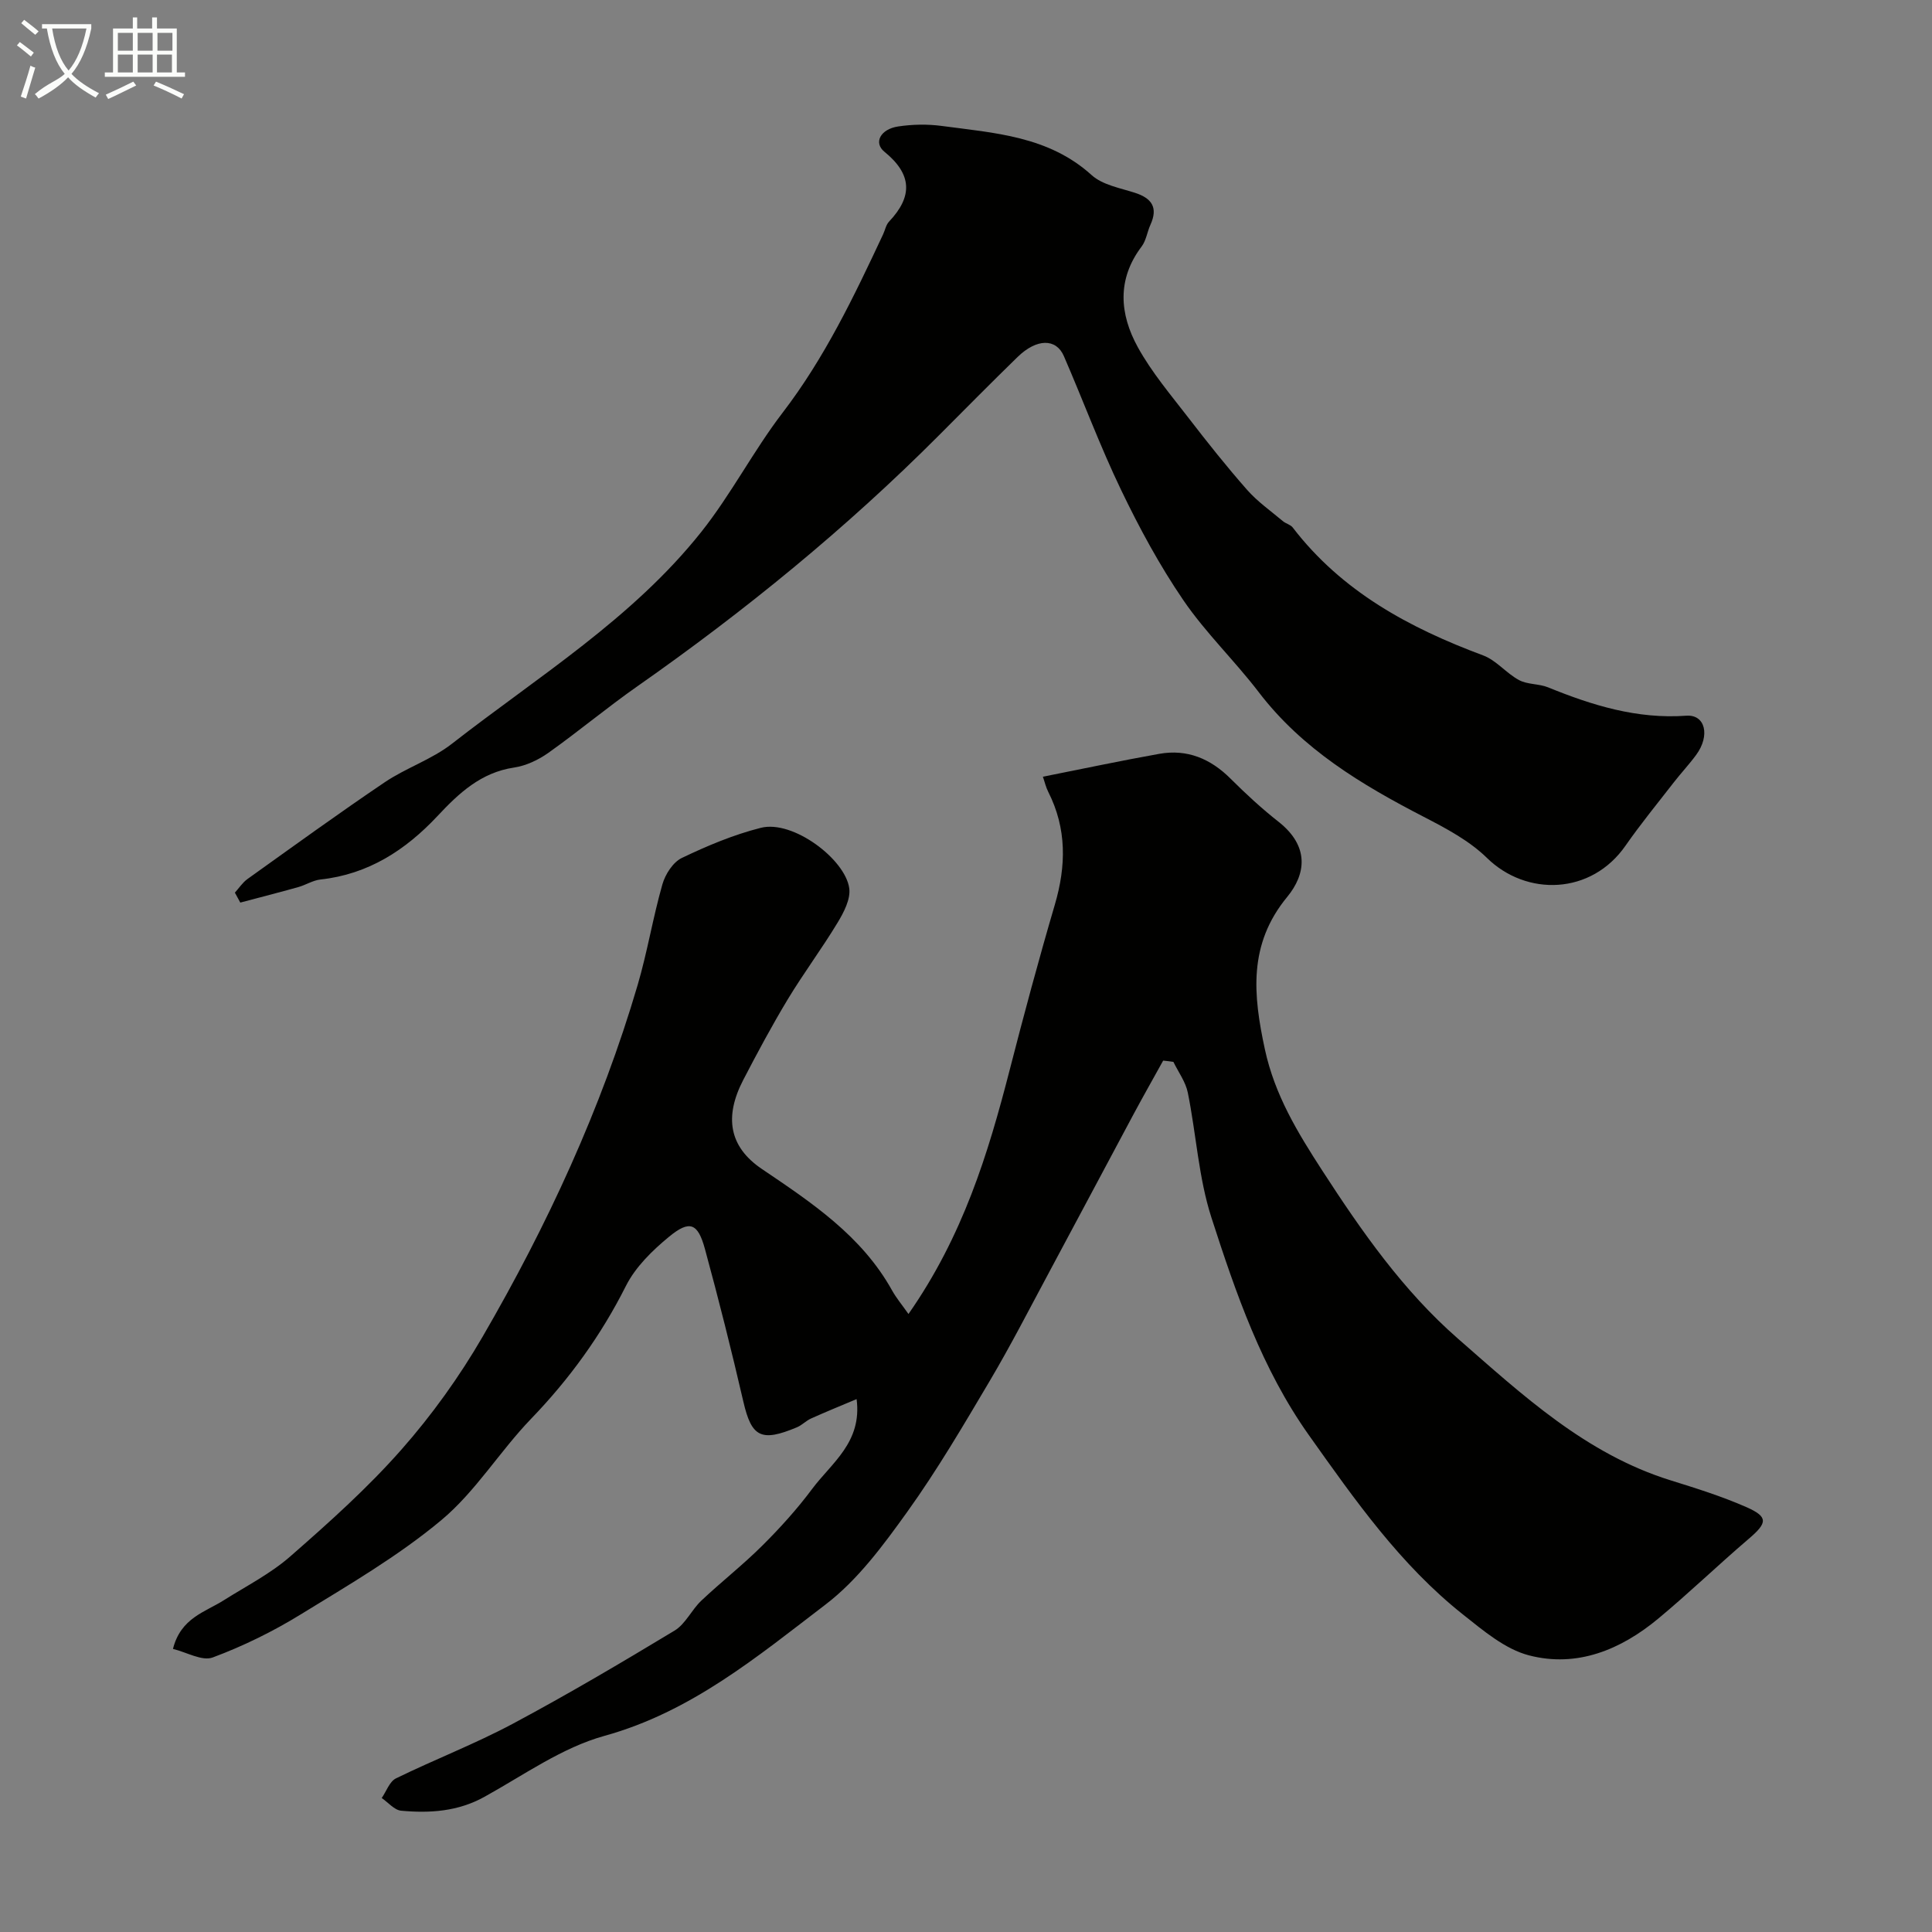 <svg enable-background="new 0 0 400 400" viewBox="0 0 400 400" xmlns="http://www.w3.org/2000/svg"><rect x="0" y="0" width="400" height="400" fill="#808080" stroke="none"/><path d="m6.4 11.7c-1-.8-1.9-1.6-2.9-2.3l.6-.7c.9.7 1.9 1.4 2.9 2.2zm-2.1 8.3c.7-2.1 1.4-4.2 2-6.4.2.1.6.3 1 .4-.7 2.3-1.3 4.4-1.9 6.4zm3-12.8c-1.1-.9-2.1-1.7-2.9-2.4l.6-.7c1 .8 2 1.5 3 2.4zm1.4-1.3v-.9h10.2v.9c-.9 4.2-2.3 7.3-4.1 9.4 1.3 1.4 3.2 2.7 5.7 4-.2.2-.4.5-.7.9-2.5-1.4-4.4-2.7-5.7-4.2-1.4 1.5-3.5 3-6.1 4.4 0 0 0 0-.1-.1-.3-.4-.5-.7-.7-.8 2.7-2.3 4.7-2.8 6.2-4.2-1.8-2.2-3-5.3-3.7-9.4zm9.2 0h-7.1c.6 3.8 1.7 6.7 3.4 8.7 1.7-2 2.9-4.8 3.7-8.7z" fill="#fbfcfa"/><path d="m31.6 3.6h.9v2.3h4.1v9.1h1.7v.9h-16.6v-.9h1.7v-9.1h4.1v-2.3h.9v2.3h3.1v-2.3zm-4 13.3.6.8c-1.9.9-3.8 1.9-5.8 2.8-.2-.3-.3-.6-.5-.9 2-.9 3.9-1.8 5.7-2.7zm-3.2-10.1v3.7h3.1v-3.7zm0 4.5v3.7h3.1v-3.7zm4.1-4.5v3.7h3.1v-3.7zm0 4.5v3.7h3.1v-3.7zm9.1 9.1c-2.1-1.1-4.1-2-5.8-2.7l.5-.8c2.2.9 4.1 1.8 5.8 2.6zm-1.9-13.6h-3.1v3.7h3.1zm-3.2 4.5v3.7h3.1v-3.7z" fill="#fbfcfa"/><g fill="#010100"><path d="m240.82 219.59c-2.09 3.78-4.22 7.53-6.26 11.34-5.84 10.89-11.62 21.81-17.47 32.7-3.98 7.41-7.82 14.91-12.1 22.15-5.46 9.22-10.9 18.51-17.13 27.2-4.97 6.93-10.27 14.13-16.94 19.22-14.11 10.77-27.83 22.23-45.77 27.19-8.79 2.43-16.71 8.12-24.86 12.63-5.49 3.04-11.29 3.41-17.23 2.87-1.41-.13-2.69-1.71-4.03-2.63.97-1.39 1.62-3.42 2.96-4.07 7.99-3.91 16.34-7.12 24.17-11.3 11.36-6.07 22.47-12.63 33.5-19.29 2.27-1.37 3.53-4.31 5.55-6.21 4.12-3.89 8.62-7.4 12.63-11.4 3.69-3.67 7.21-7.57 10.32-11.74 4.02-5.39 10.36-9.64 9.19-18.58-3.13 1.32-6.31 2.61-9.44 4.02-1.03.46-1.86 1.37-2.9 1.81-7.45 3.13-9.41 2.01-11.1-5.28-2.45-10.59-5.1-21.14-7.96-31.63-1.47-5.39-3.16-6.05-7.44-2.53-3.45 2.84-6.94 6.25-8.91 10.16-5.15 10.24-11.69 19.27-19.63 27.51-6.5 6.74-11.51 15.09-18.61 21.01-8.93 7.45-19.16 13.4-29.12 19.52-5.74 3.53-11.89 6.55-18.2 8.9-2.19.82-5.4-1.09-8.23-1.77 1.62-6.44 6.65-7.61 10.55-10.09 4.65-2.94 9.67-5.49 13.76-9.08 7.98-6.98 15.95-14.11 22.95-22.05 6.34-7.18 12.04-15.13 16.85-23.42 13.38-23.05 24.56-47.17 32.1-72.82 2.01-6.85 3.16-13.96 5.12-20.83.59-2.08 2.2-4.6 4.03-5.47 5.25-2.52 10.73-4.82 16.36-6.24 6.64-1.68 17.48 6.51 18.3 12.53.3 2.24-1.13 4.98-2.42 7.11-3.26 5.4-7.06 10.48-10.32 15.88-3.28 5.44-6.29 11.06-9.22 16.7-3.91 7.56-2.99 13.78 3.86 18.41 10.36 7 20.67 13.84 26.96 25.14.87 1.57 2.05 2.97 3.4 4.89 11.26-16.12 16.47-33.11 20.93-50.44 2.95-11.48 6.03-22.93 9.37-34.3 2.36-8.04 2.49-15.76-1.36-23.36-.5-.98-.74-2.08-1.11-3.14 8.22-1.63 16.15-3.32 24.12-4.74 5.77-1.02 10.59 1.01 14.73 5.14 3.15 3.14 6.44 6.18 9.94 8.93 6.46 5.09 5.66 10.85 1.79 15.56-8.12 9.85-7.04 20.32-4.62 31.55 2.04 9.45 6.74 17.17 11.93 25.18 8.18 12.62 16.73 24.83 28.02 34.7 13.36 11.67 26.5 23.91 44.09 29.37 5.27 1.64 10.56 3.3 15.6 5.51 4.63 2.04 4.43 3.27.52 6.6-6.32 5.4-12.32 11.19-18.71 16.5-7.75 6.44-16.82 10.21-26.79 7.61-4.94-1.29-9.41-5.1-13.59-8.41-13.02-10.31-22.44-23.77-31.96-37.18-9.73-13.72-15.11-29.35-20.17-45.02-2.68-8.29-3.15-17.28-4.9-25.9-.45-2.23-1.96-4.25-2.98-6.36-.73-.12-1.43-.19-2.12-.26z"/><path d="m48.63 184.81c.86-.95 1.59-2.09 2.61-2.82 9.43-6.74 18.81-13.55 28.41-20.03 4.42-2.98 9.74-4.72 13.91-7.97 17.82-13.9 37.36-25.9 51.64-43.87 6.17-7.77 10.78-16.77 16.82-24.66 8.72-11.37 14.8-24.1 20.81-36.93.42-.89.6-1.98 1.24-2.65 4.93-5.21 4.79-9.79-.96-14.46-2.3-1.87-.83-4.69 2.86-5.24 2.94-.44 6.03-.5 8.97-.11 10.95 1.47 22.14 2.09 31.08 10.19 2.25 2.03 5.86 2.66 8.94 3.65 3.54 1.14 4.84 3.08 3.22 6.64-.67 1.47-.88 3.25-1.82 4.49-5.15 6.8-4.55 14-.8 20.82 2.89 5.25 6.86 9.92 10.54 14.7 3.9 5.06 7.88 10.07 12.1 14.86 2.15 2.44 4.9 4.37 7.41 6.48.61.52 1.57.71 2.03 1.31 10.18 13.27 24.14 20.79 39.44 26.49 2.73 1.02 4.79 3.7 7.43 5.11 1.76.94 4.11.73 6.01 1.5 9.18 3.74 18.43 6.6 28.61 5.87 3.95-.29 4.97 4.13 2.05 8.1-1.45 1.98-3.15 3.78-4.66 5.73-3.36 4.33-6.84 8.58-9.97 13.07-7.08 10.2-20.5 10.58-28.72 2.52-3.64-3.56-8.45-6.1-13.05-8.48-12.89-6.66-25.13-13.99-34.16-25.8-4.98-6.52-11-12.29-15.61-19.04-4.92-7.2-9.12-14.97-12.9-22.84-4.35-9.04-7.85-18.5-11.85-27.72-1.61-3.71-5.64-3.65-9.59.2-5.49 5.34-10.87 10.8-16.29 16.23-19.19 19.24-40.15 36.34-62.39 51.92-6.29 4.4-12.19 9.35-18.46 13.8-2.06 1.46-4.61 2.67-7.08 3.04-6.88 1.02-11.45 5.31-15.89 10.06-6.6 7.04-14.32 12.05-24.21 13.12-1.56.17-3.03 1.13-4.58 1.57-3.99 1.12-8.01 2.14-12.02 3.21-.38-.71-.75-1.39-1.12-2.06z"/></g></svg>